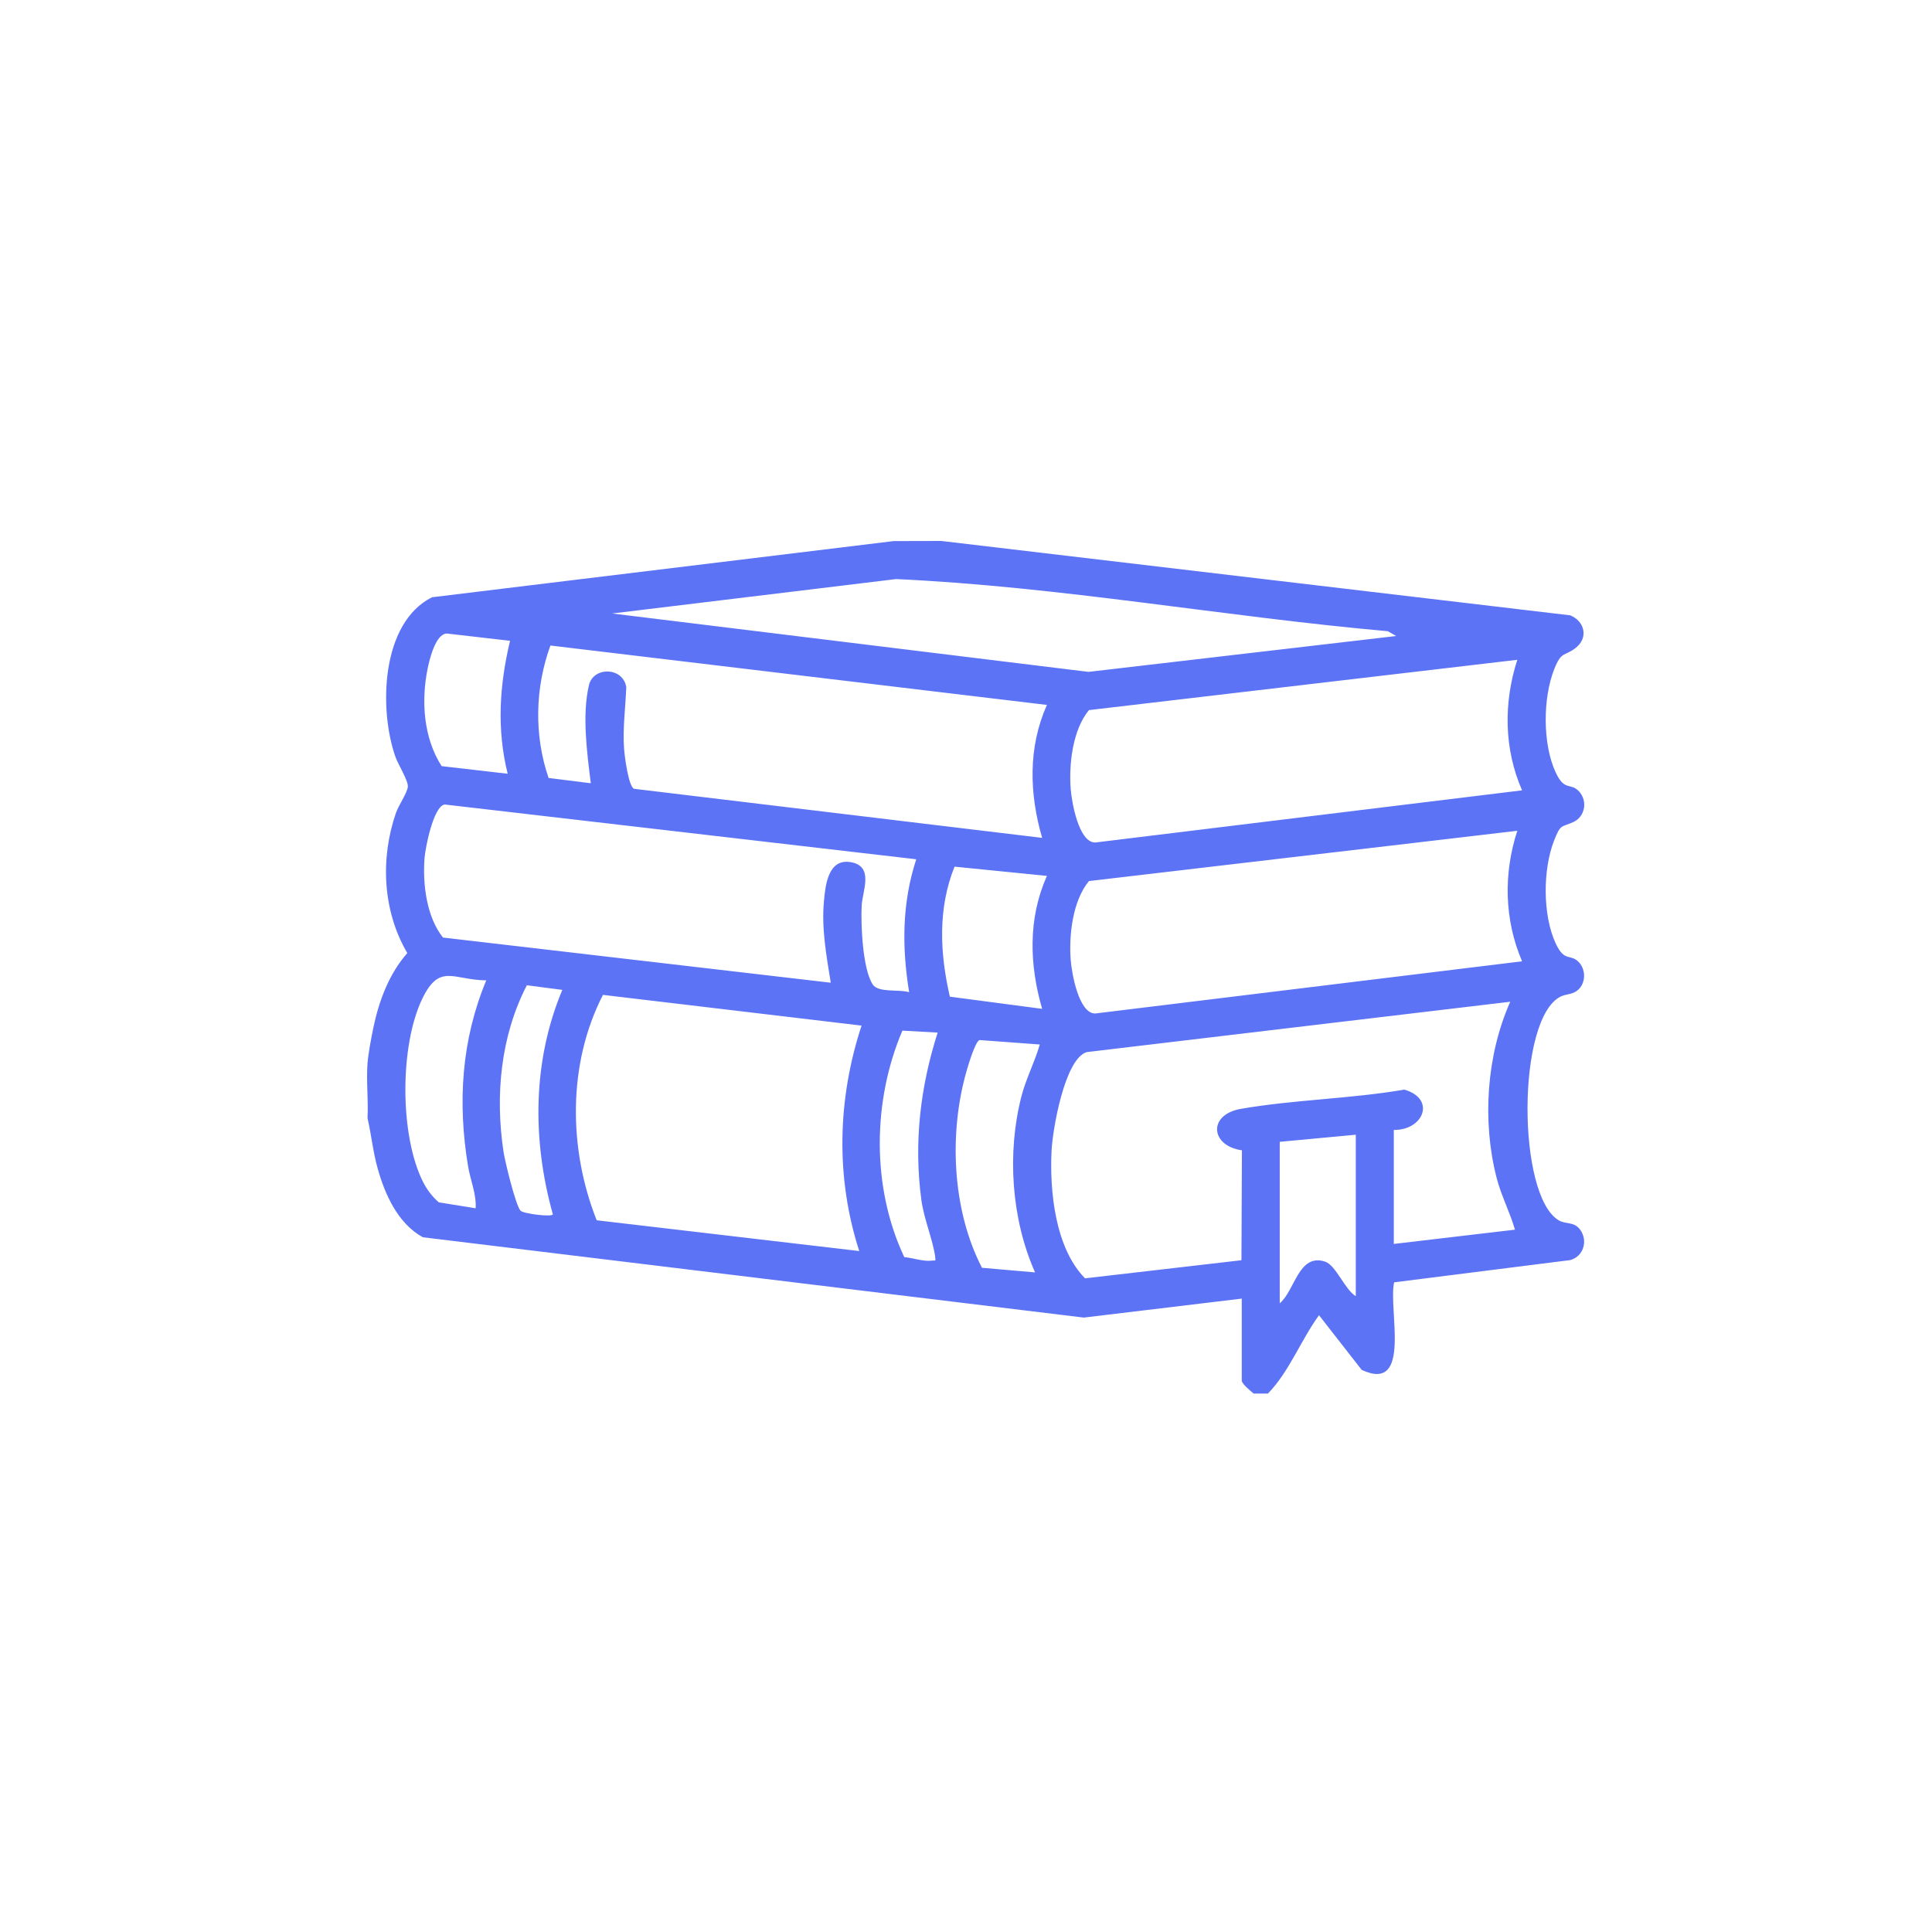 <svg xmlns="http://www.w3.org/2000/svg" fill="none" viewBox="0 0 100 100" height="100" width="100">
<path fill="#5D73F5" d="M19.021 55.045C19.058 54.563 19.214 53.72 19.324 53.197C19.616 51.801 20.133 50.411 21.082 49.331C19.802 47.153 19.678 44.44 20.494 42.075C20.627 41.691 21.09 41.019 21.11 40.717C21.131 40.394 20.606 39.571 20.463 39.162C19.609 36.718 19.71 32.245 22.361 30.914L46.259 28.006L48.723 28L81.272 31.849C82.013 32.146 82.241 33.003 81.553 33.539C80.975 33.989 80.823 33.676 80.444 34.643C79.855 36.139 79.84 38.502 80.519 39.974C80.989 40.991 81.289 40.478 81.737 40.97C82.184 41.462 82.042 42.261 81.454 42.54C80.822 42.838 80.789 42.614 80.444 43.494C79.853 44.994 79.841 47.356 80.519 48.824C80.989 49.841 81.289 49.328 81.737 49.82C82.087 50.205 82.084 50.882 81.676 51.24C81.392 51.49 81.074 51.439 80.785 51.579C78.503 52.691 78.513 61.893 80.683 63.166C81.056 63.384 81.475 63.213 81.793 63.654C82.204 64.225 81.963 65.031 81.277 65.222L72.161 66.373C71.842 67.742 73.108 72.127 70.481 70.905L68.272 68.076C67.33 69.368 66.73 71.001 65.627 72.131H64.888C64.738 72 64.273 71.632 64.273 71.456V67.216L56.097 68.198L21.888 64.041C20.597 63.33 19.93 61.842 19.548 60.48C19.305 59.619 19.222 58.739 19.022 57.872C19.073 56.949 18.953 55.959 19.022 55.045H19.021ZM72.265 32.92L71.837 32.672C63.339 31.918 54.9 30.365 46.381 29.973L31.684 31.754L56.34 34.776L72.264 32.92H72.265ZM26.399 33.168L23.134 32.792C22.548 32.79 22.225 34.154 22.132 34.617C21.794 36.286 21.921 38.198 22.859 39.655L26.277 40.049C25.702 37.734 25.853 35.465 26.4 33.168H26.399ZM54.189 36.487L28.49 33.412C27.692 35.597 27.635 38.062 28.395 40.267L30.579 40.541C30.387 38.968 30.118 37.026 30.482 35.467C30.709 34.495 32.248 34.511 32.416 35.57C32.376 36.631 32.225 37.69 32.302 38.757C32.329 39.127 32.527 40.711 32.82 40.828L53.941 43.368C53.277 41.078 53.204 38.697 54.188 36.487H54.189ZM78.536 34.151L56.364 36.755C55.521 37.774 55.321 39.541 55.42 40.846C55.47 41.497 55.83 43.618 56.691 43.608L78.782 40.908C77.842 38.759 77.819 36.373 78.536 34.15V34.151ZM47.425 44.476L23.02 41.641C22.434 41.724 22.015 43.877 21.974 44.416C21.872 45.748 22.075 47.458 22.928 48.527L42.999 50.865C42.777 49.469 42.515 48.068 42.647 46.642C42.724 45.794 42.872 44.443 44.014 44.622C45.264 44.818 44.638 46.12 44.6 46.873C44.551 47.838 44.646 50.154 45.173 50.957C45.465 51.4 46.544 51.192 47.057 51.357C46.677 49.019 46.686 46.742 47.425 44.476ZM78.536 43.001L56.364 45.604C55.521 46.623 55.321 48.391 55.42 49.696C55.47 50.347 55.83 52.468 56.691 52.458L78.782 49.757C77.861 47.604 77.811 45.223 78.536 43V43.001ZM54.189 45.336L49.407 44.858C48.534 47.029 48.647 49.342 49.164 51.587L53.941 52.218C53.277 49.928 53.204 47.546 54.188 45.336H54.189ZM25.169 50.743C23.475 50.732 22.762 49.833 21.864 51.68C20.683 54.113 20.68 58.784 21.906 61.195C22.1 61.576 22.386 61.954 22.712 62.233L24.619 62.54C24.668 61.822 24.345 61.082 24.224 60.352C23.682 57.061 23.882 53.838 25.169 50.743ZM29.104 51.236L27.27 50.997C25.909 53.63 25.623 56.705 26.063 59.621C26.136 60.102 26.694 62.42 26.948 62.67C27.105 62.824 28.605 63.011 28.615 62.849C27.544 59.021 27.557 54.931 29.105 51.238L29.104 51.236ZM44.594 53.085L31.209 51.495C29.374 55.061 29.422 59.471 30.884 63.161L44.474 64.754C43.242 60.934 43.346 56.884 44.594 53.085ZM72.143 58.486V64.386L78.414 63.648C78.153 62.736 77.704 61.896 77.466 60.971C76.708 58.034 76.94 54.621 78.169 51.85L56.246 54.457C55.104 54.811 54.486 58.468 54.431 59.525C54.32 61.647 54.615 64.597 56.161 66.166L64.257 65.229L64.282 59.54C62.65 59.312 62.505 57.695 64.228 57.394C66.964 56.916 69.931 56.875 72.686 56.398C74.342 56.874 73.679 58.506 72.145 58.486H72.143ZM48.532 53.447L46.708 53.345C45.155 56.984 45.107 61.47 46.806 65.068C47.249 65.105 47.796 65.307 48.225 65.25C48.401 65.227 48.44 65.312 48.407 65.066C48.29 64.173 47.822 63.11 47.688 62.097C47.294 59.145 47.632 56.266 48.532 53.449V53.447ZM53.819 54.063L50.7 53.833C50.482 53.908 50.129 55.092 50.043 55.388C49.105 58.608 49.27 62.62 50.828 65.62L53.574 65.859C52.344 63.088 52.114 59.675 52.871 56.738C53.111 55.814 53.559 54.973 53.819 54.061V54.063ZM70.175 58.733L66.239 59.101V67.459C67.031 66.791 67.214 64.861 68.582 65.3C69.145 65.482 69.614 66.76 70.175 67.089V58.731V58.733Z"></path>
</svg>
